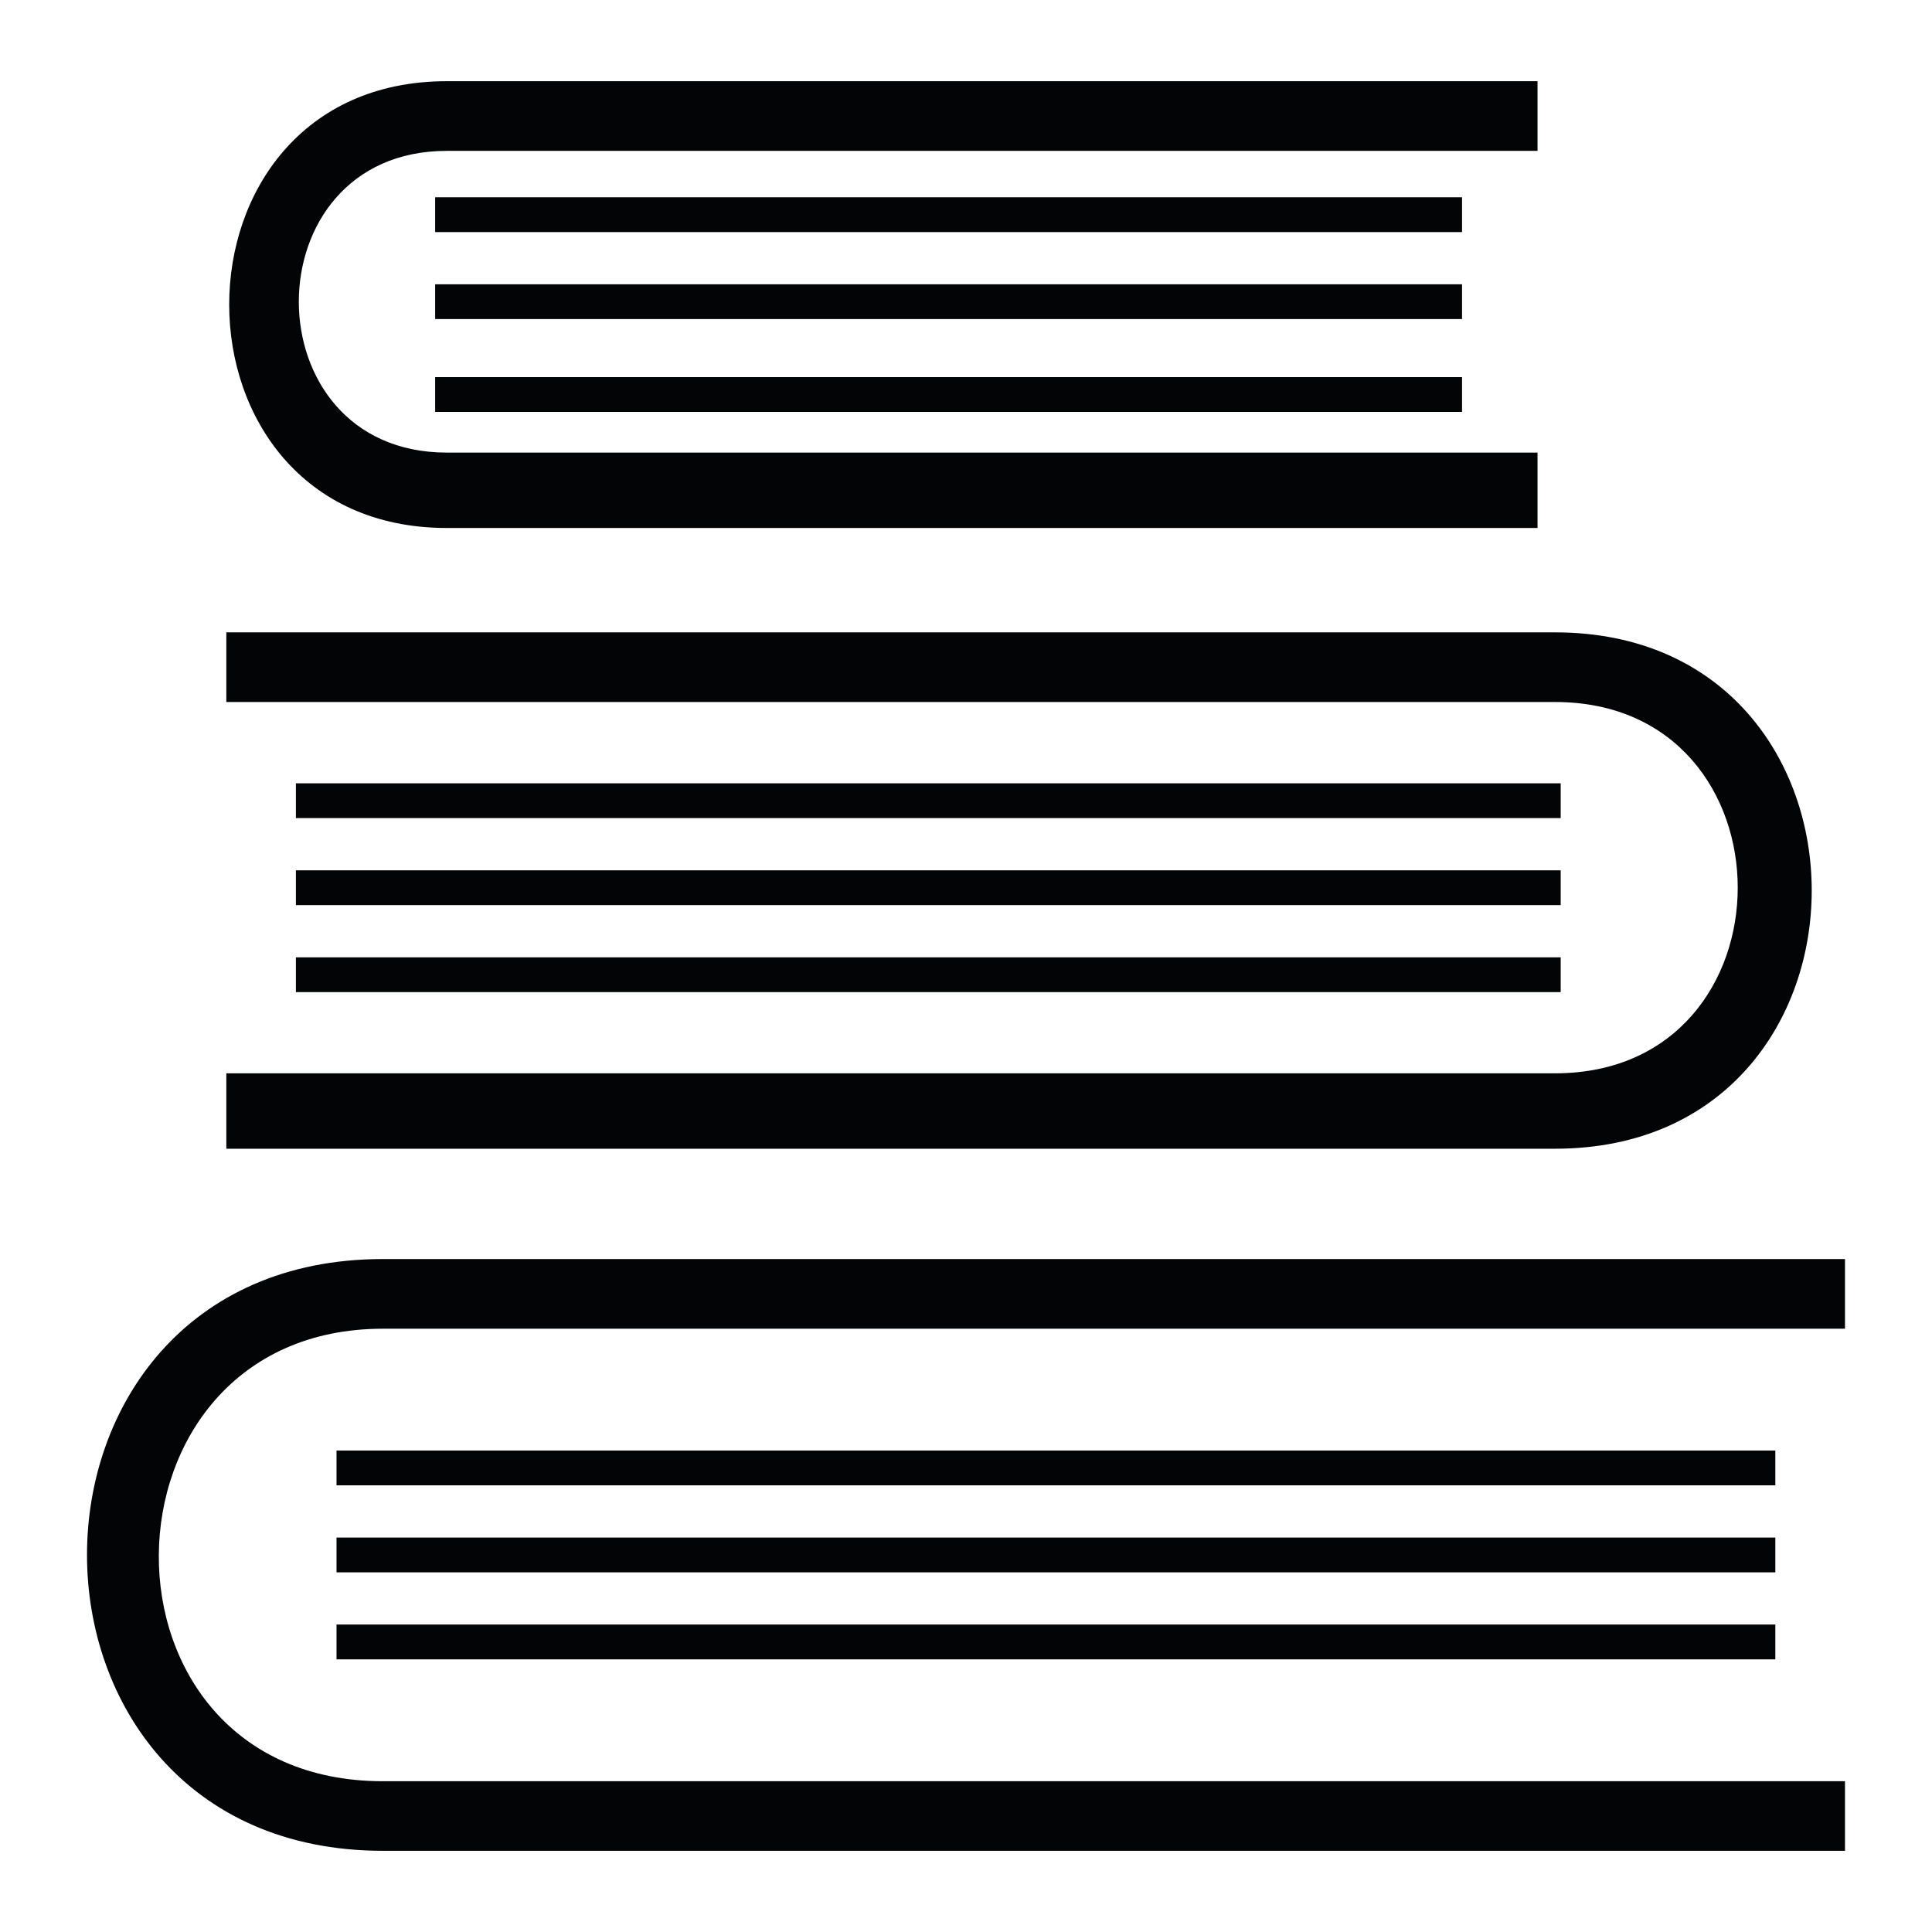 <?xml version="1.0" encoding="UTF-8" standalone="no"?>
<!DOCTYPE svg PUBLIC "-//W3C//DTD SVG 1.1//EN" "http://www.w3.org/Graphics/SVG/1.1/DTD/svg11.dtd">
<svg width="100%" height="100%" viewBox="0 0 100 100" version="1.1" xmlns="http://www.w3.org/2000/svg" xmlns:xlink="http://www.w3.org/1999/xlink" xml:space="preserve" xmlns:serif="http://www.serif.com/" style="fill-rule:evenodd;clip-rule:evenodd;stroke-linejoin:round;stroke-miterlimit:2;">
    <path d="M95.496,95.797L19.82,95.797C-0.602,95.797 -0.602,65.168 19.82,65.168L95.496,65.168L95.496,68.774L19.82,68.774C4.504,68.774 4.203,92.196 19.82,92.196L95.496,92.196L95.496,95.801L95.496,95.797ZM22.523,19.52L75.675,19.52L75.675,21.321L22.523,21.321L22.523,19.52ZM22.523,10.211L75.675,10.211L75.675,12.012L22.523,12.012L22.523,10.211ZM22.523,14.715L75.675,14.715L75.675,16.516L22.523,16.516L22.523,14.715ZM15.316,49.551L80.781,49.551L80.781,51.352L15.316,51.352L15.316,49.551ZM15.316,40.543L80.781,40.543L80.781,42.344L15.316,42.344L15.316,40.543ZM15.316,45.047L80.781,45.047L80.781,46.848L15.316,46.848L15.316,45.047ZM17.418,84.086L91.891,84.086L91.891,85.887L17.418,85.887L17.418,84.086ZM17.418,75.079L91.891,75.079L91.891,76.879L17.418,76.879L17.418,75.079ZM17.418,79.583L91.891,79.583L91.891,81.383L17.418,81.383L17.418,79.583ZM79.582,27.328L23.125,27.328C8.109,27.328 8.109,4.203 23.125,4.203L79.582,4.203L79.582,7.809L23.125,7.809C12.914,7.809 12.914,23.426 23.125,23.426L79.582,23.426L79.582,27.328ZM11.715,55.555L80.485,55.555C93.098,55.555 93.098,36.336 80.485,36.336L11.715,36.336L11.715,32.731L80.485,32.731C98.204,32.731 98.204,59.458 80.485,59.458L11.715,59.458L11.715,55.555Z" style="fill:rgb(3,4,5);fill-rule:nonzero;"/>
</svg>
